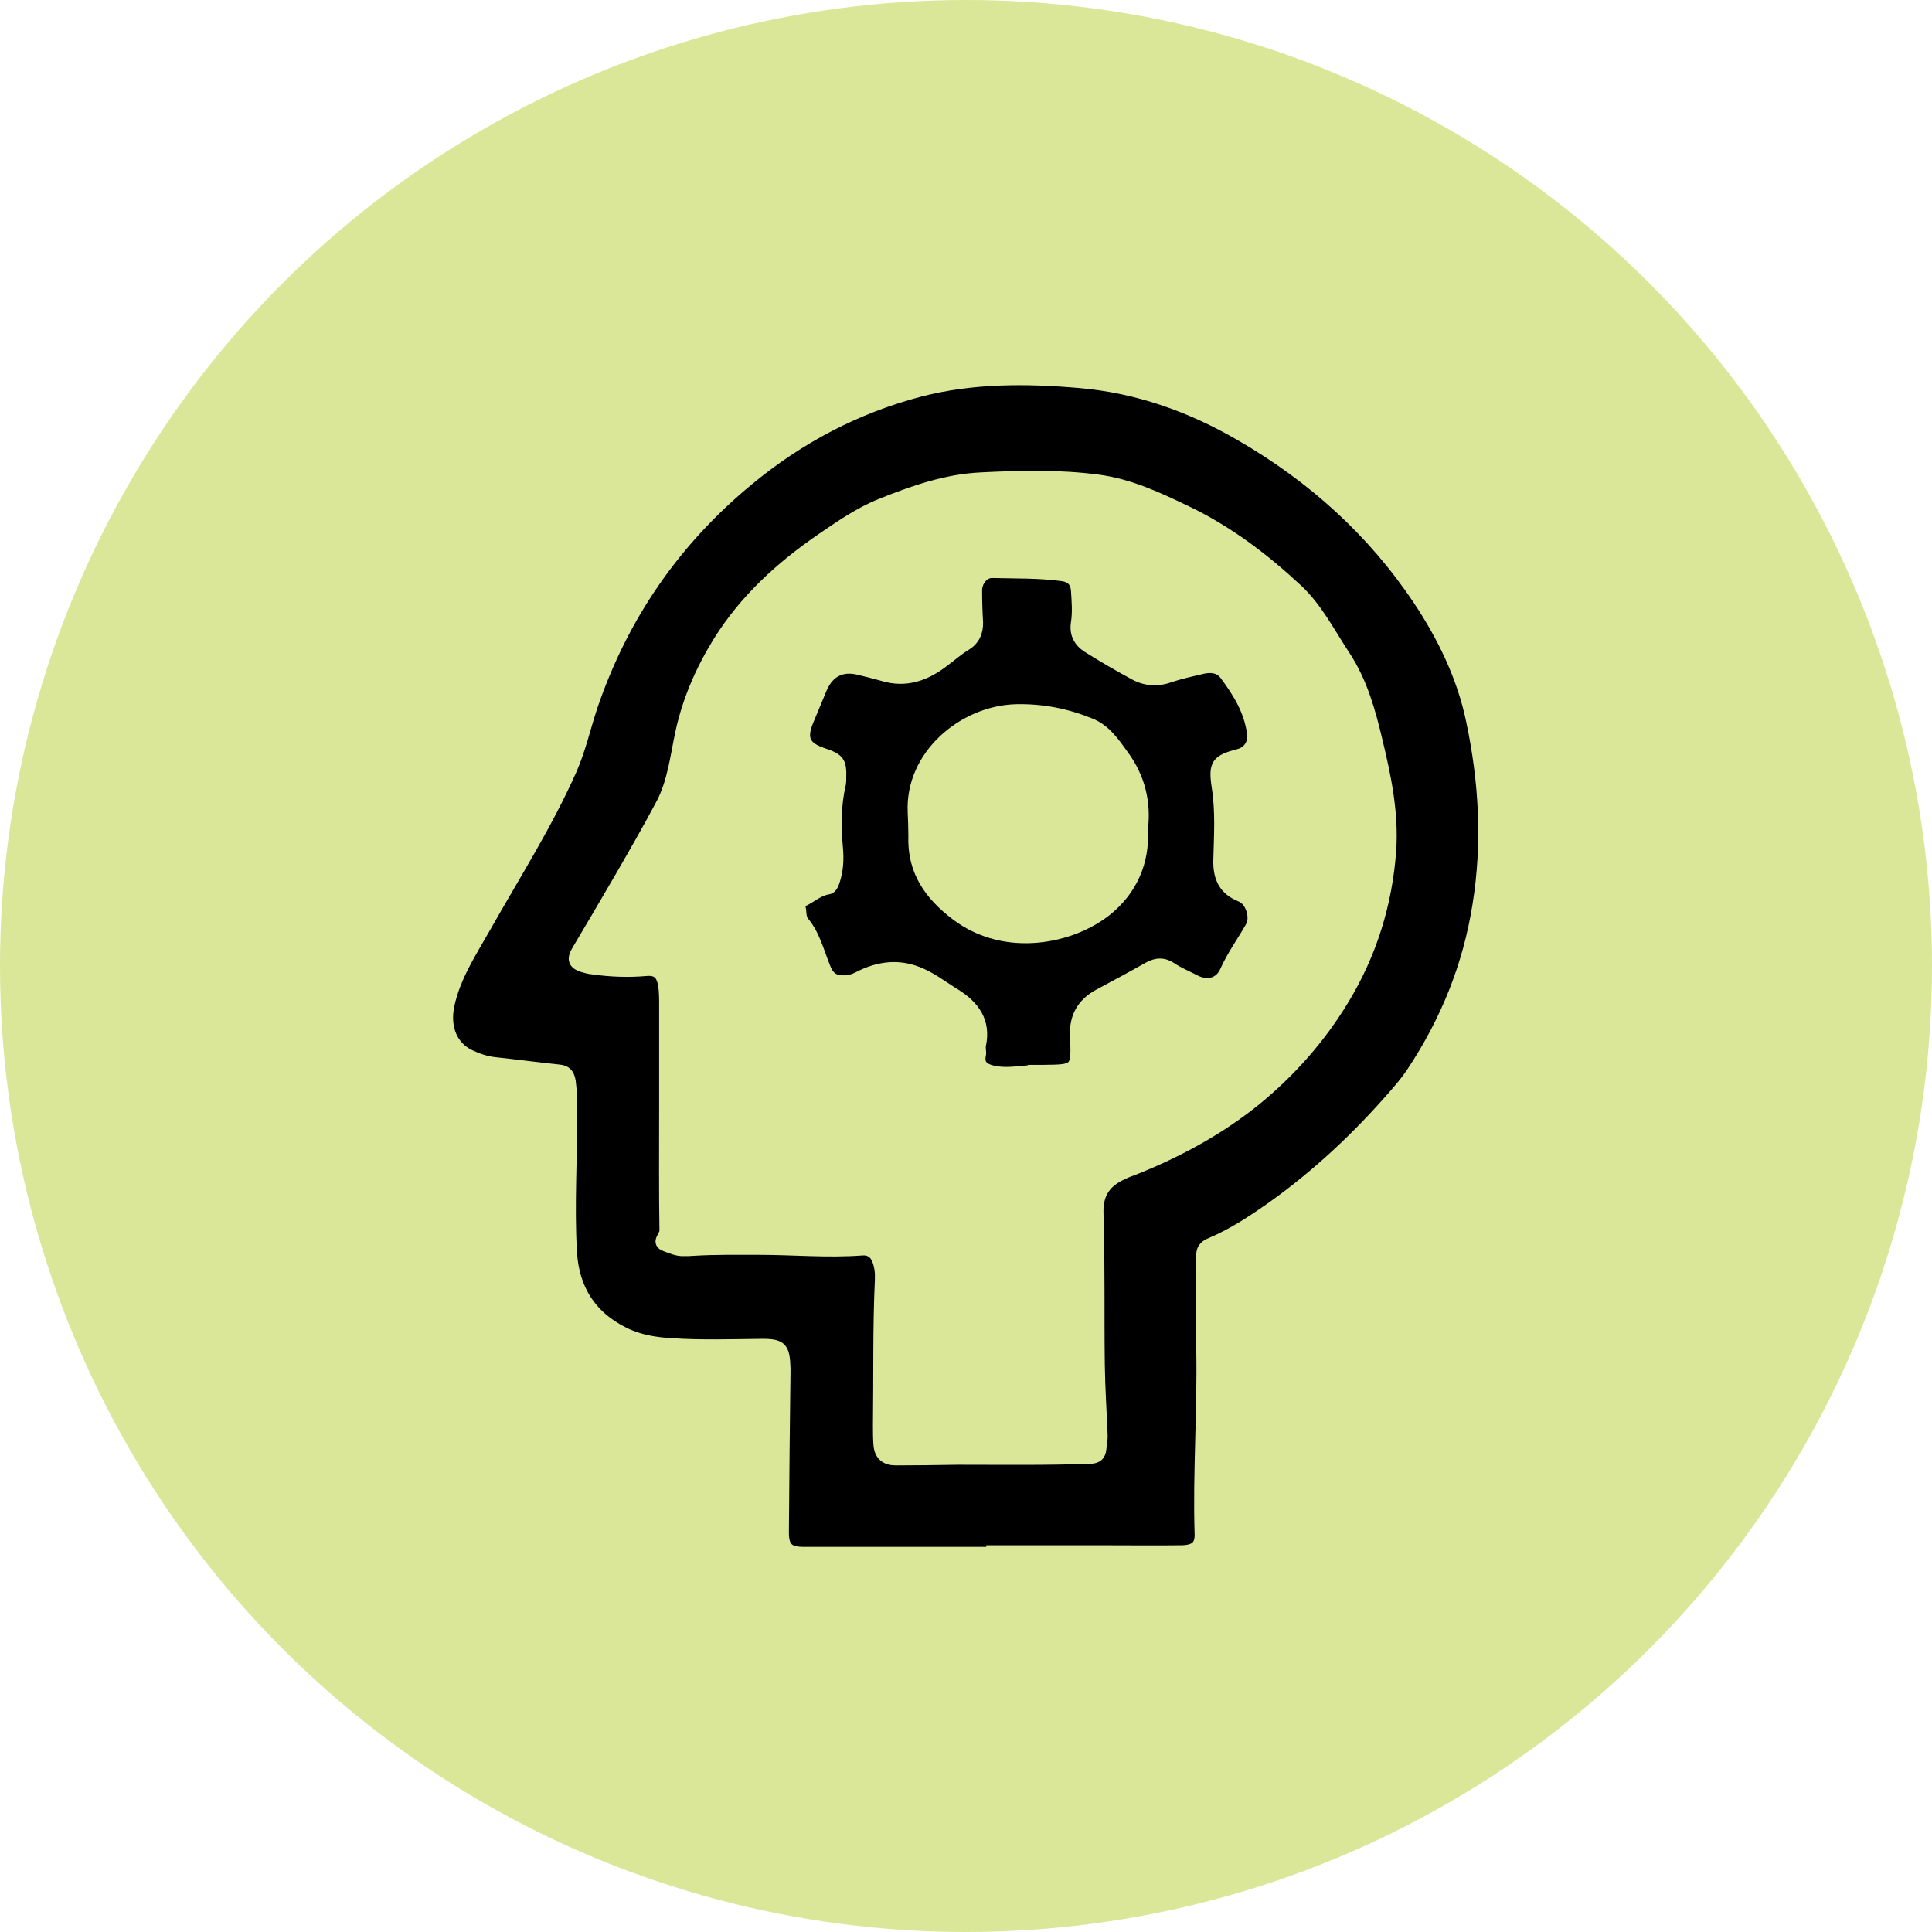 <svg xmlns="http://www.w3.org/2000/svg" id="Layer_1" data-name="Layer 1" viewBox="0 0 60 60"><defs><style>      .cls-1 {        fill: #dae798;      }      .cls-2 {        stroke: #dae798;        stroke-miterlimit: 10;        stroke-width: .3px;      }    </style></defs><circle class="cls-1" cx="30" cy="30" r="30"></circle><g><path class="cls-2" d="m30.8,48.19c-1.94,0-3.88,0-5.83,0-.48,0-.62-.14-.62-.61.01-1.67.03-3.33.05-4.99,0-.03,0-.07,0-.1-.02-.66-.12-.77-.78-.76-.92.01-1.83.04-2.75-.02-.52-.03-1.03-.11-1.5-.35-1.02-.51-1.53-1.35-1.6-2.45-.09-1.49.02-2.98,0-4.47,0-.29,0-.57-.04-.86-.04-.23-.13-.35-.37-.37-.67-.07-1.34-.16-2-.23-.27-.03-.52-.12-.76-.23-.54-.26-.78-.83-.64-1.52.19-.9.7-1.66,1.14-2.44.91-1.61,1.91-3.18,2.66-4.87.28-.63.43-1.32.65-1.98.95-2.79,2.56-5.13,4.84-7.01,1.58-1.31,3.35-2.24,5.33-2.76,1.63-.42,3.28-.41,4.93-.27,1.79.15,3.46.74,5.02,1.65,2.21,1.28,4.07,2.95,5.49,5.07.77,1.15,1.38,2.41,1.66,3.76.4,1.89.51,3.8.2,5.72-.3,1.9-1,3.62-2.06,5.21-.18.27-.39.51-.6.75-1.11,1.27-2.33,2.41-3.7,3.39-.61.43-1.24.85-1.93,1.14-.22.09-.3.21-.29.44.01.95-.01,1.9,0,2.85.04,1.92-.11,3.84-.05,5.76.01.35-.14.49-.55.5-.86.01-1.72,0-2.58,0-1.11,0-2.23,0-3.34,0,0,.02,0,.03,0,.05Zm-10.17-13.7s0,0-.01,0c0,1.25-.01,2.49.01,3.74,0,.15-.3.37.04.49.19.07.37.15.57.14.1,0,.2,0,.3-.01.67-.04,1.34-.03,2.02-.03,1.07,0,2.14.1,3.21.02.23-.02.38.09.46.29.08.2.1.41.09.62-.07,1.51-.04,3.02-.06,4.53,0,.21,0,.42.02.63.04.31.23.45.54.45.64,0,1.28-.01,1.92-.02,1.37,0,2.74.02,4.1-.03.23,0,.35-.09.37-.32.01-.13.04-.26.04-.39-.03-.75-.08-1.5-.09-2.25-.02-1.56.01-3.11-.04-4.67-.02-.63.25-.97.76-1.2.12-.06.24-.1.37-.15,1.35-.54,2.62-1.23,3.75-2.14,1.09-.89,2.02-1.94,2.75-3.15.86-1.42,1.34-2.97,1.46-4.62.08-1.16-.15-2.28-.42-3.4-.22-.93-.47-1.84-1-2.65-.47-.71-.86-1.49-1.48-2.07-1.04-.97-2.17-1.83-3.47-2.45-.88-.42-1.75-.83-2.73-.96-1.21-.16-2.42-.13-3.63-.07-1.1.05-2.12.41-3.12.81-.68.27-1.28.69-1.88,1.1-1.25.86-2.36,1.87-3.18,3.18-.55.89-.96,1.83-1.18,2.85-.16.75-.24,1.53-.61,2.22-.41.77-.84,1.52-1.28,2.28-.44.76-.89,1.52-1.34,2.28-.15.26-.08.41.19.5.1.03.21.06.32.07.56.08,1.13.1,1.68.05.37-.03.46.17.51.44.03.21.03.42.03.63,0,1.08,0,2.16,0,3.24Z"></path><path class="cls-2" d="m31.98,33.23c-.38.03-.77.1-1.15.01-.25-.06-.43-.17-.36-.48.02-.09-.02-.2,0-.3.16-.74-.2-1.23-.79-1.6-.41-.25-.79-.56-1.26-.72-.61-.21-1.2-.11-1.76.18-.15.08-.3.12-.47.12-.26,0-.42-.09-.53-.35-.21-.5-.33-1.05-.69-1.48-.11-.14-.05-.33-.12-.48-.03-.07,0-.08.07-.11.27-.12.49-.34.79-.39.14-.02.18-.15.22-.26.11-.33.13-.67.1-1.01-.06-.67-.07-1.34.09-2.01.01-.05.01-.11.01-.16.02-.54-.05-.64-.56-.81-.57-.19-.68-.45-.45-1,.14-.34.28-.67.42-1.01.22-.49.6-.69,1.13-.56.25.06.49.12.74.19.72.22,1.34,0,1.91-.44.23-.17.44-.36.69-.51.26-.16.38-.41.37-.73-.02-.33-.03-.66-.03-.99,0-.27.21-.54.47-.53.73.02,1.46,0,2.18.1.26.04.39.18.41.44.02.33.05.66,0,.99-.06.35.08.61.36.79.48.3.96.58,1.46.85.35.19.73.21,1.12.07.32-.11.66-.18.99-.26.26-.06.52-.04.69.19.41.55.77,1.13.85,1.84.03.29-.14.53-.42.6-.69.18-.79.31-.68,1.03.12.76.07,1.52.05,2.28-.01.55.17.93.7,1.14.3.12.46.63.3.91-.26.46-.57.88-.79,1.37-.17.4-.57.48-.95.27-.23-.12-.48-.22-.7-.37-.24-.16-.48-.16-.74-.01-.51.29-1.02.56-1.54.84-.52.28-.76.72-.73,1.3.04,1.04.05,1.04-.99,1.05-.13,0-.26,0-.4,0Zm3.52-7.48c.1-.84-.09-1.6-.58-2.28-.29-.4-.57-.83-1.06-1.02-.74-.3-1.5-.45-2.32-.43-1.63.05-3.29,1.42-3.2,3.21.01.24.02.48.02.73-.04,1.08.48,1.84,1.33,2.48,1.56,1.17,3.62.71,4.69-.15.77-.62,1.18-1.5,1.12-2.53Z"></path></g></svg>